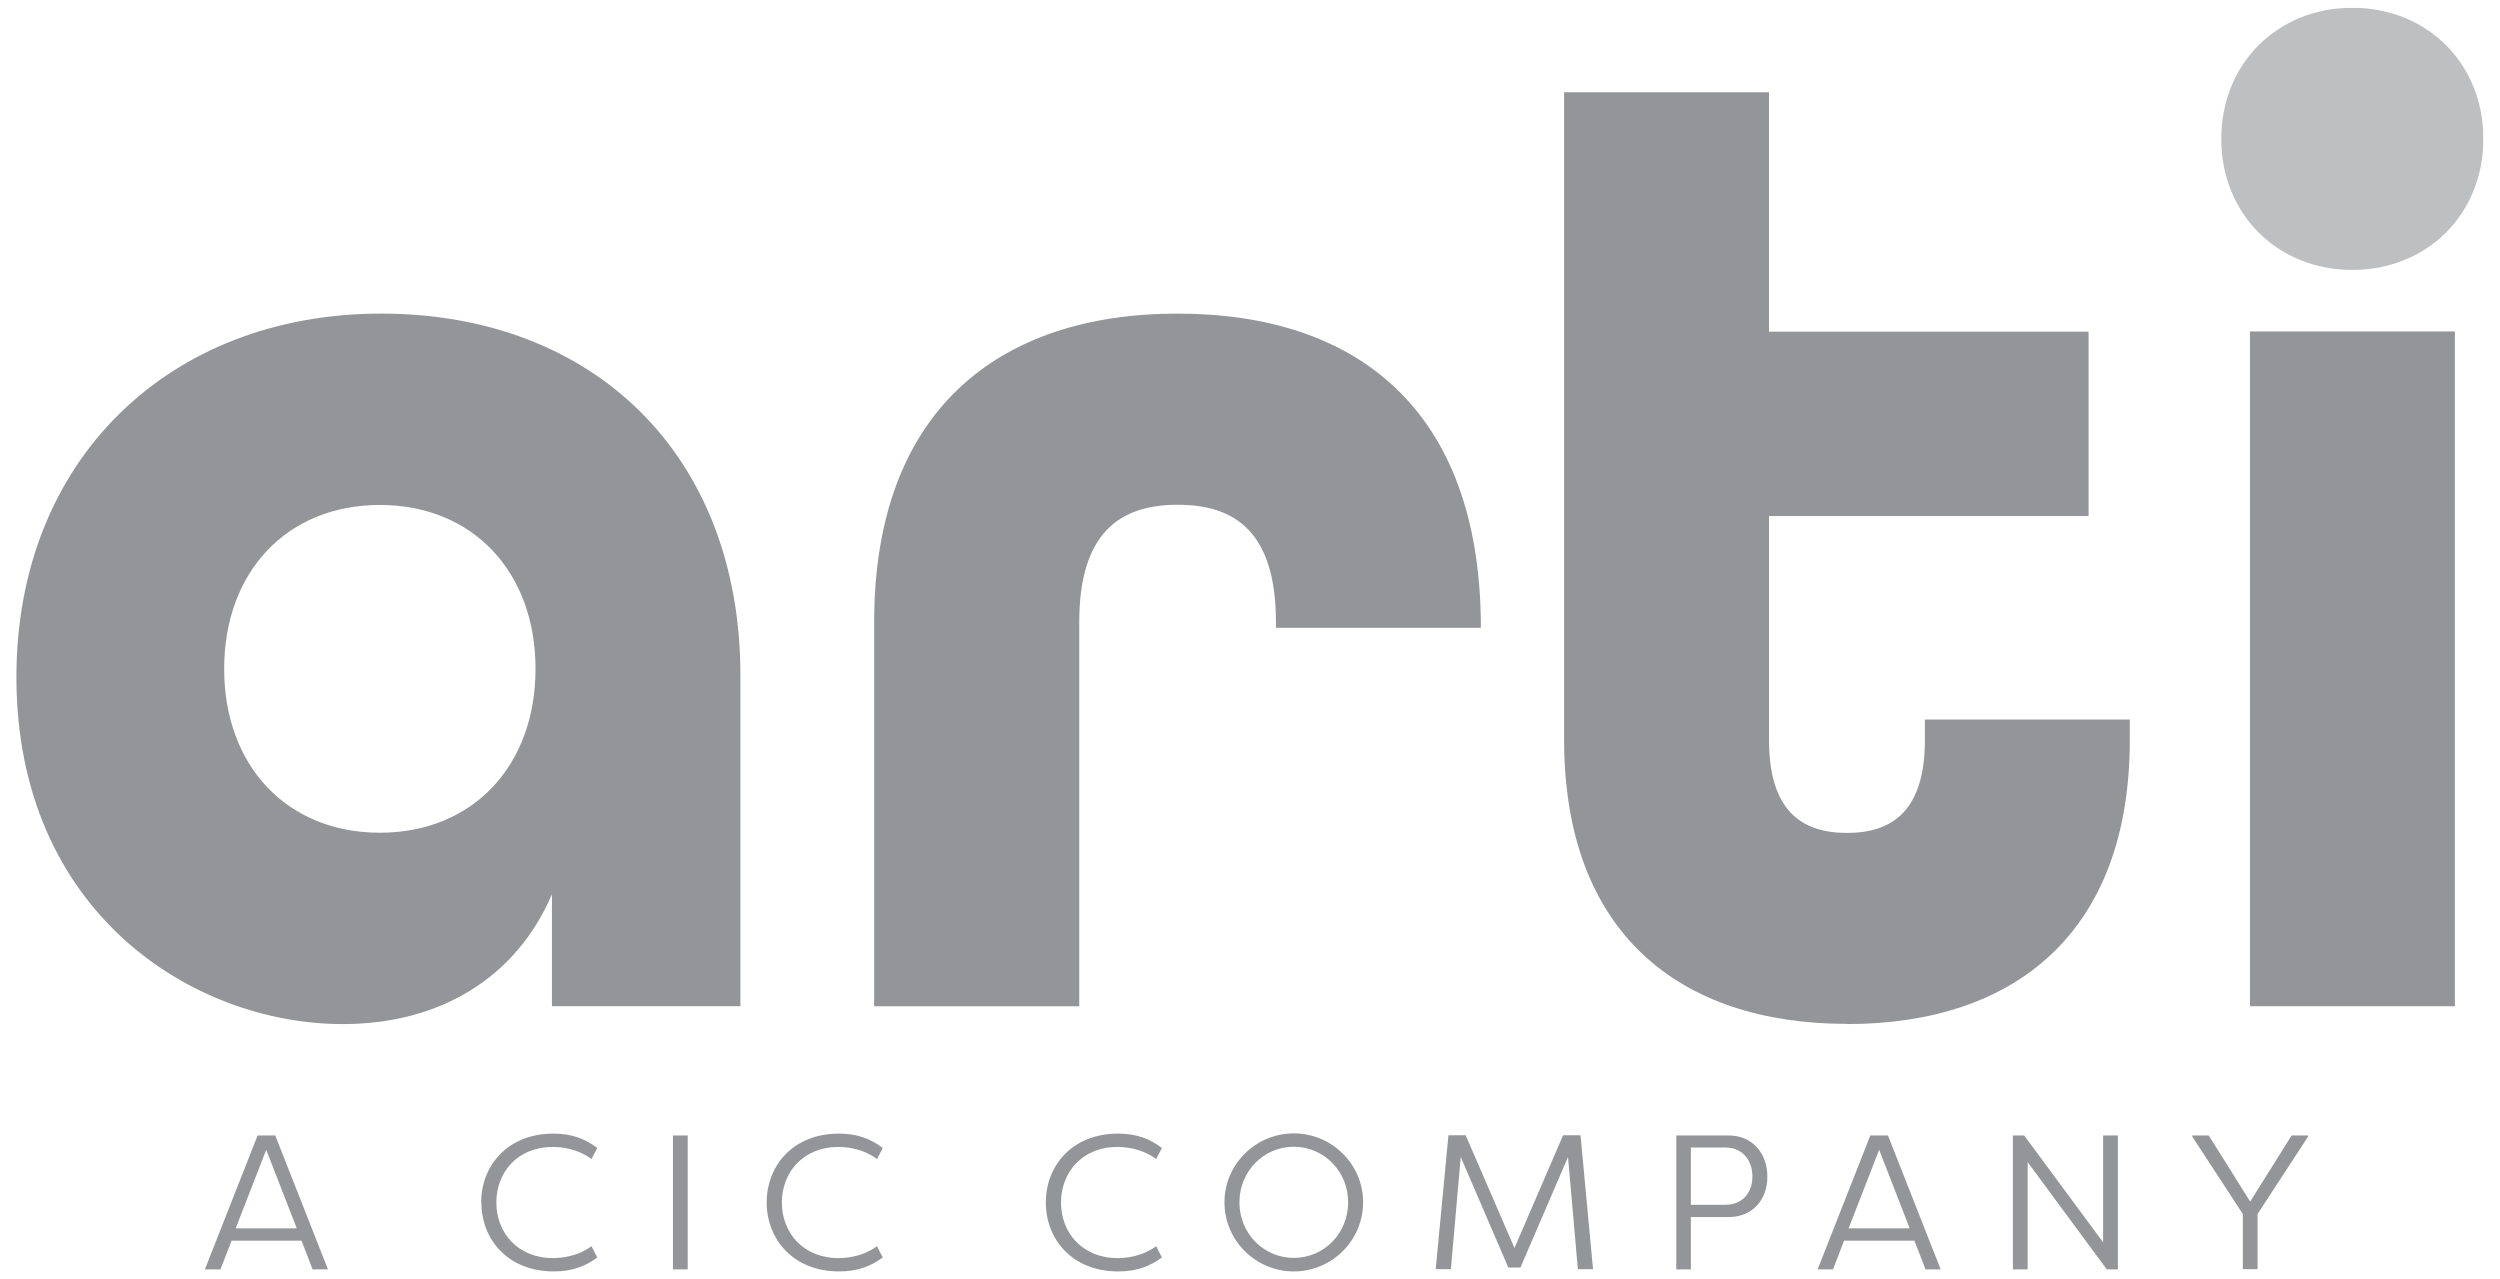 <?xml version="1.0" encoding="UTF-8"?> <svg xmlns="http://www.w3.org/2000/svg" xmlns:xlink="http://www.w3.org/1999/xlink" version="1.1" viewBox="0 0 121.89 62.36"><defs><style> .cls-1 { fill: none; } .cls-2 { clip-path: url(#clippath-1); } .cls-3 { clip-path: url(#clippath-3); } .cls-4 { clip-path: url(#clippath-2); } .cls-5 { opacity: .6; } .cls-6 { fill: #939598; } .cls-7 { clip-path: url(#clippath); } </style><clipPath id="clippath"><rect class="cls-1" x=".8" y=".37" width="120.29" height="61.61"></rect></clipPath><clipPath id="clippath-1"><rect class="cls-1" x=".8" y=".37" width="120.29" height="61.61"></rect></clipPath><clipPath id="clippath-2"><rect class="cls-1" x=".8" y=".37" width="120.29" height="61.61"></rect></clipPath><clipPath id="clippath-3"><rect class="cls-1" x="99.3" y="-7.63" width="30.79" height="21.79"></rect></clipPath></defs><g><g id="Layer_1"><g id="Layer_1-2" data-name="Layer_1"><g class="cls-7"><g><g class="cls-2"><path class="cls-6" d="M109.7,58.57l-2.01-3.21h-.8v.06l2.46,3.77v2.69h.72v-2.69l2.46-3.77v-.06h-.8l-2.01,3.21h-.02ZM102.72,61.89h.54v-6.53h-.72v5.21l-3.85-5.21h-.55v6.53h.72v-5.23l3.86,5.23ZM93.34,60.49l.54,1.4h.74l-2.57-6.53h-.86l-2.57,6.53h.75l.54-1.4h3.43ZM90.13,59.89l1.49-3.83,1.49,3.83s-2.98,0-2.98,0ZM82.44,58.74v-2.79h1.69c.82,0,1.31.61,1.31,1.41s-.49,1.38-1.31,1.38h-1.69ZM82.44,61.89v-2.55h1.83c1.21,0,1.9-.88,1.9-1.97s-.68-2.01-1.9-2.01h-2.54v6.53h.72-.01ZM73.56,61.8h.57l2.32-5.39.48,5.47h.74l-.61-6.53h-.85l-2.37,5.5-2.38-5.5h-.84l-.62,6.53h.74l.48-5.47,2.32,5.39h.02ZM60.43,58.62c0-1.53,1.2-2.71,2.65-2.71s2.65,1.18,2.65,2.71-1.19,2.71-2.65,2.71-2.65-1.18-2.65-2.71M59.7,58.62c0,1.86,1.52,3.37,3.38,3.37s3.38-1.51,3.38-3.37-1.52-3.36-3.38-3.36-3.38,1.51-3.38,3.36M50.99,58.62c0,1.82,1.3,3.37,3.53,3.37.93,0,1.57-.27,2.13-.68l-.28-.55c-.46.34-1.12.58-1.88.58-1.72,0-2.76-1.24-2.76-2.71s1.04-2.71,2.75-2.71c.77,0,1.44.25,1.89.59l.28-.54c-.56-.42-1.19-.7-2.14-.7-2.22,0-3.52,1.55-3.52,3.36M37.38,58.62c0,1.82,1.31,3.37,3.53,3.37.93,0,1.57-.27,2.13-.68l-.28-.55c-.46.34-1.12.58-1.88.58-1.72,0-2.76-1.24-2.76-2.71s1.04-2.71,2.75-2.71c.77,0,1.44.25,1.89.59l.28-.54c-.56-.42-1.19-.7-2.14-.7-2.22,0-3.52,1.55-3.52,3.36M33.53,55.36h-.72v6.53h.72v-6.53ZM23.47,58.62c0,1.82,1.3,3.37,3.53,3.37.93,0,1.57-.27,2.12-.68l-.28-.55c-.46.34-1.12.58-1.88.58-1.72,0-2.76-1.24-2.76-2.71s1.03-2.71,2.75-2.71c.77,0,1.44.25,1.89.59l.28-.54c-.56-.42-1.19-.7-2.14-.7-2.22,0-3.52,1.55-3.52,3.36M14.7,60.49l.54,1.4h.75l-2.57-6.53h-.86l-2.57,6.53h.76l.54-1.4h3.42-.01ZM11.49,59.89l1.49-3.83,1.49,3.83h-2.98Z"></path></g><rect class="cls-6" x="109.7" y="16.16" width="9.99" height="32.9"></rect><g class="cls-4"><g><g class="cls-5"><g class="cls-3"><path class="cls-6" d="M114.69,13.16c3.66,0,6.39-2.73,6.39-6.39s-2.73-6.39-6.39-6.39-6.39,2.73-6.39,6.39,2.73,6.39,6.39,6.39"></path></g></g><path class="cls-6" d="M18.52,40.6c-4.53,0-7.59-3.26-7.59-7.99s3.06-7.99,7.59-7.99,7.59,3.26,7.59,7.99-3.06,7.99-7.59,7.99M16.72,49.93c4.73,0,8.46-2.27,10.19-6.33v5.46h9.19v-16.12c0-10.79-7.19-17.65-17.52-17.65S.8,22.42.8,33.01c0,11.46,8.59,16.92,15.92,16.92"></path><path class="cls-6" d="M42.63,49.06h9.99v-18.72c0-4.39,2-5.73,4.8-5.73s4.79,1.33,4.79,5.73v.27h9.99v-.2c-.07-10.39-5.99-15.12-14.79-15.12s-14.79,4.8-14.79,15.05v18.72h0Z"></path><path class="cls-6" d="M90.05,49.93c8.19,0,13.79-4.46,13.79-13.85v-1h-9.99v1c0,3.46-1.6,4.53-3.8,4.53s-3.8-1.07-3.8-4.53v-10.92h15.58v-8.99h-15.58V4.5h-9.99v31.57c0,9.39,5.6,13.85,13.79,13.85"></path></g></g></g></g></g></g></g></svg> 